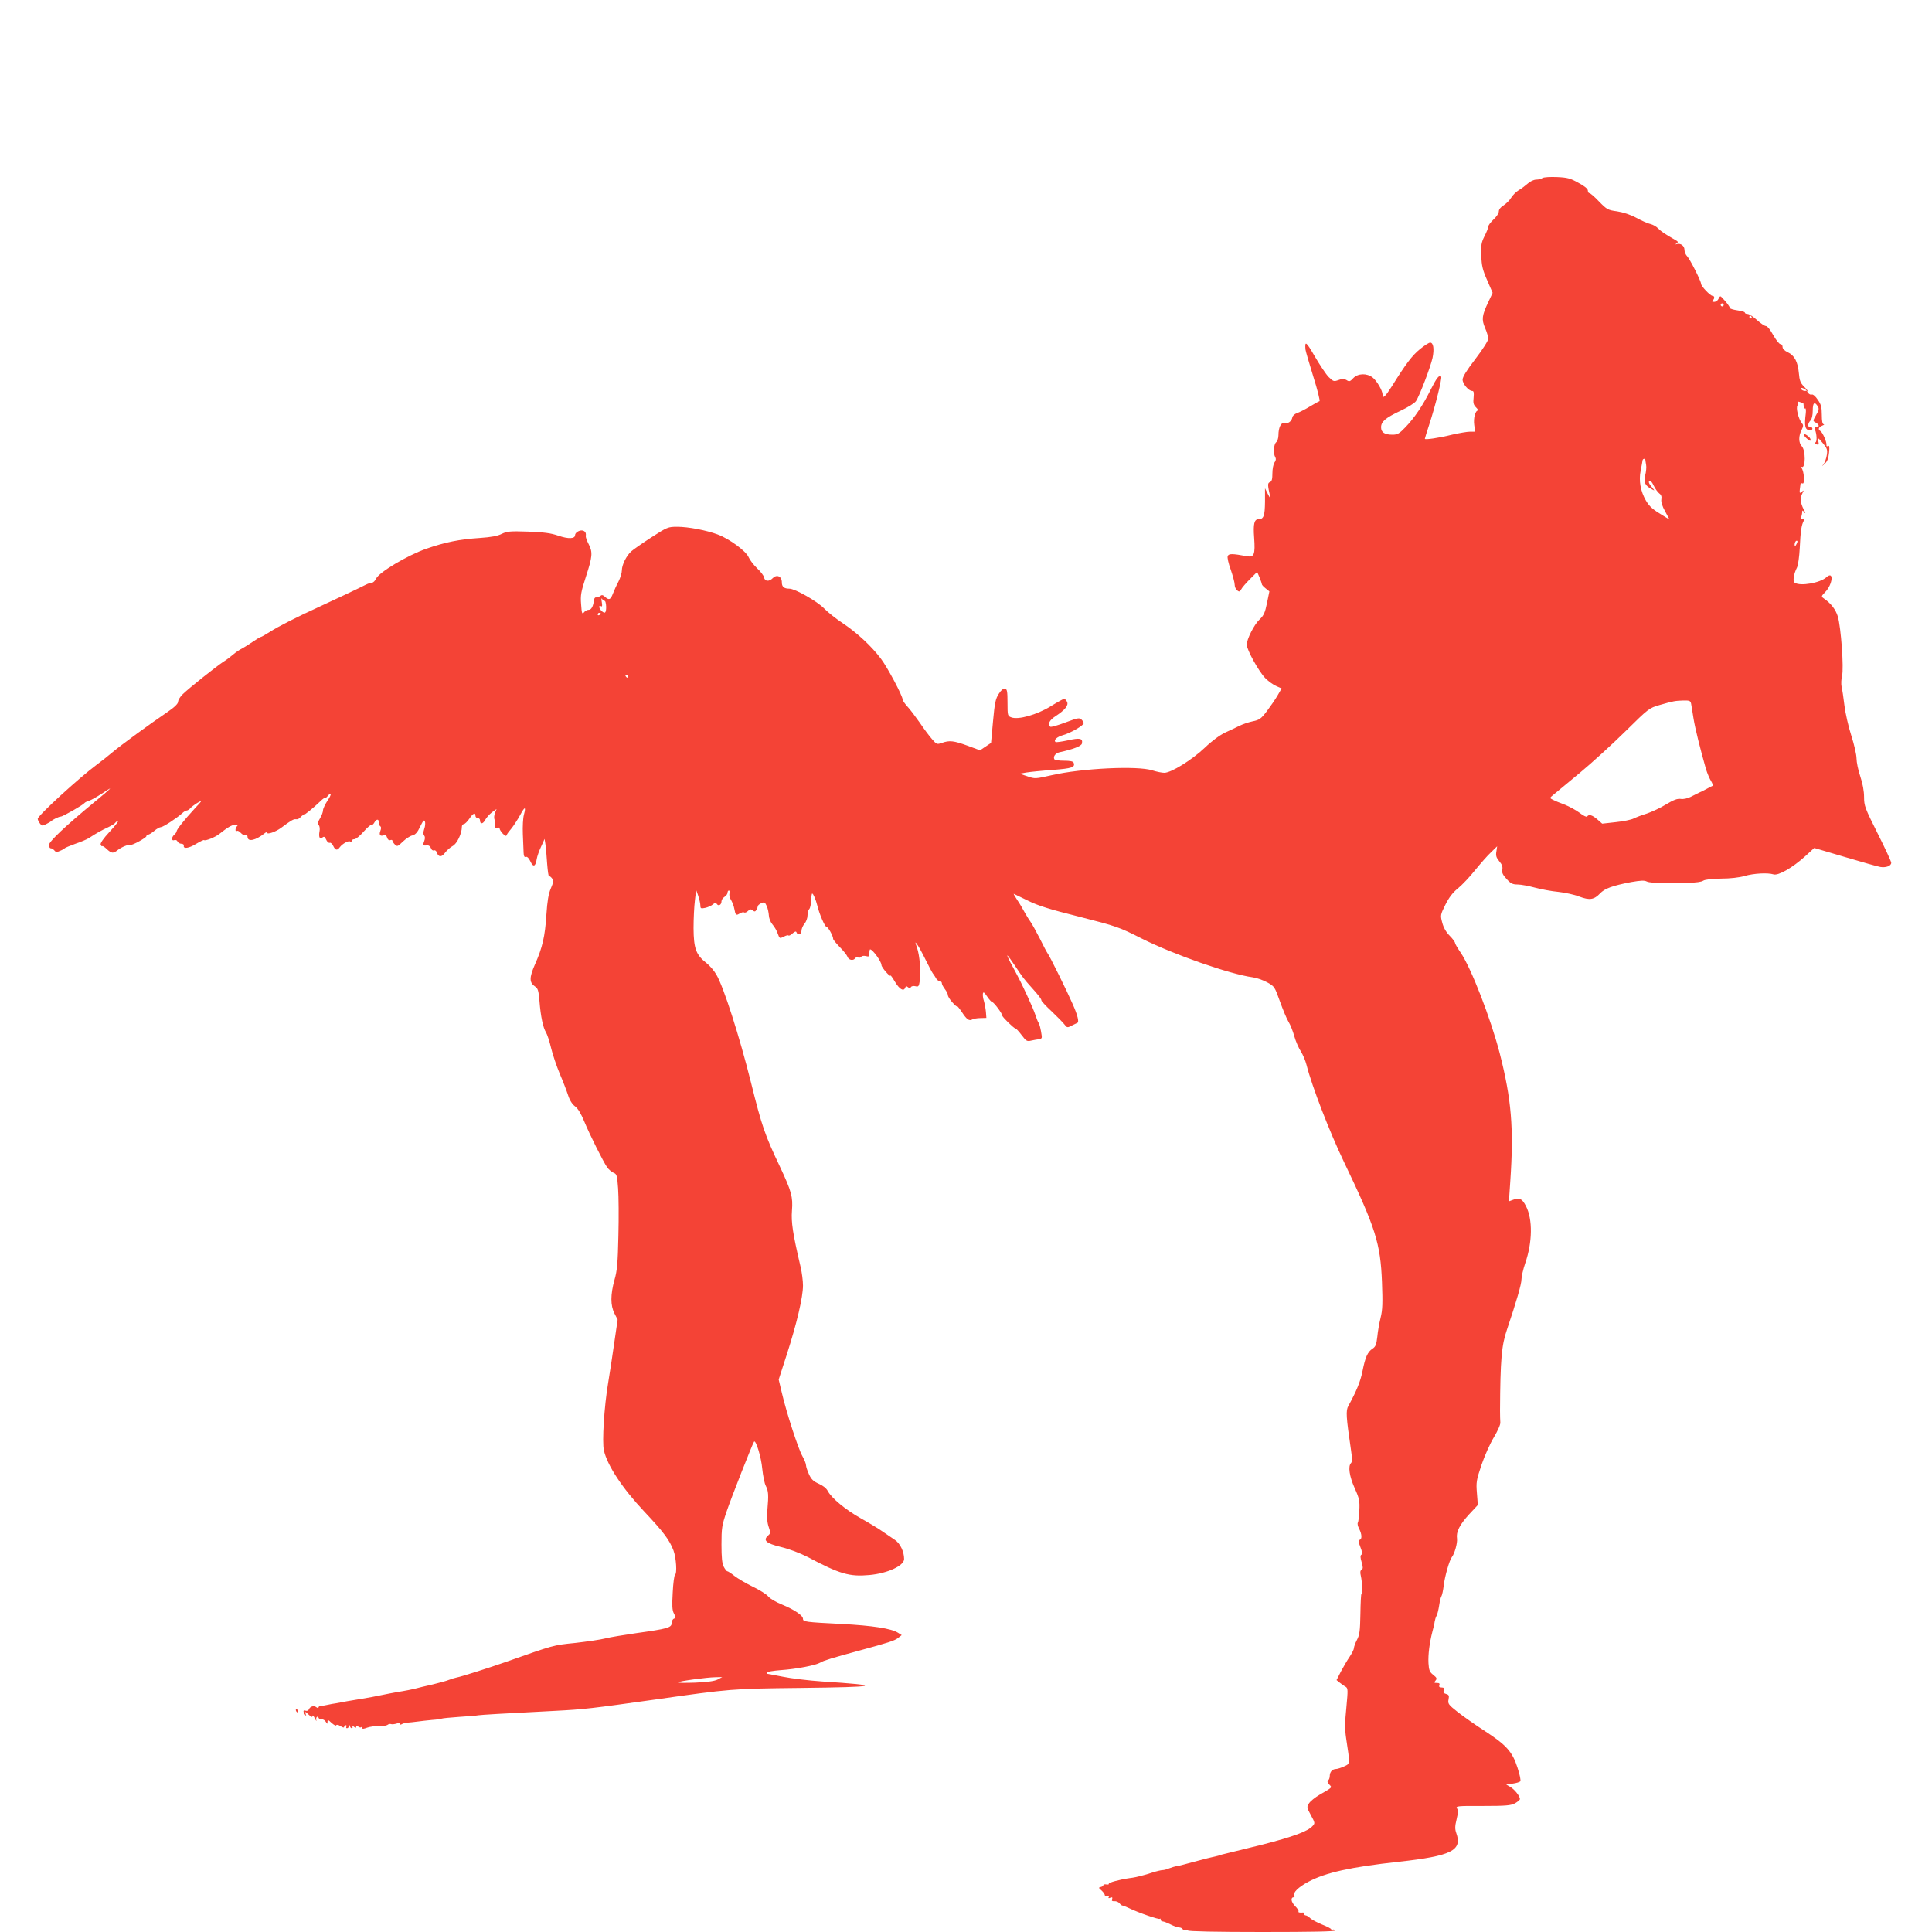 <?xml version="1.0" standalone="no"?>
<!DOCTYPE svg PUBLIC "-//W3C//DTD SVG 20010904//EN"
 "http://www.w3.org/TR/2001/REC-SVG-20010904/DTD/svg10.dtd">
<svg version="1.0" xmlns="http://www.w3.org/2000/svg"
 width="1280pt" height="1280pt" viewBox="0 0 1280 1280"
 preserveAspectRatio="xMidYMid meet">
<g transform="translate(0,1280) scale(0.1,-0.1)"
fill="#f44336" stroke="none">
<path d="M10220 11621 c-8 -6 -27 -11 -42 -11 -15 0 -40 -11 -55 -25 -16 -14
-43 -35 -61 -45 -18 -11 -41 -34 -51 -51 -10 -17 -33 -39 -50 -50 -19 -11 -31
-27 -31 -40 0 -12 -16 -36 -35 -53 -19 -18 -35 -39 -35 -48 0 -8 -11 -36 -25
-63 -21 -42 -24 -60 -21 -129 2 -67 9 -95 39 -163 l36 -83 -29 -62 c-42 -88
-45 -115 -21 -171 12 -27 21 -59 21 -71 0 -13 -36 -70 -85 -134 -57 -74 -85
-119 -85 -137 0 -28 40 -75 63 -75 11 0 13 -10 10 -44 -4 -35 -1 -48 16 -65
11 -11 17 -21 13 -21 -18 0 -31 -51 -25 -95 l6 -45 -34 0 c-19 0 -70 -9 -115
-19 -92 -23 -184 -36 -184 -28 0 3 13 45 29 94 40 121 87 310 79 318 -13 13
-29 -7 -70 -88 -51 -103 -107 -186 -167 -248 -40 -42 -53 -49 -85 -49 -52 0
-76 15 -76 49 0 38 30 63 130 110 47 22 92 50 101 63 23 33 97 227 110 287 12
59 6 101 -16 101 -8 0 -38 -19 -67 -43 -51 -41 -93 -96 -187 -247 -44 -69 -61
-85 -61 -55 0 27 -38 92 -66 114 -39 30 -98 28 -129 -5 -20 -22 -26 -24 -44
-12 -16 10 -27 10 -53 0 -31 -11 -34 -10 -65 20 -18 18 -59 80 -93 138 -56 97
-66 105 -61 45 1 -11 25 -92 52 -180 28 -88 46 -161 41 -163 -5 -1 -35 -18
-65 -36 -31 -19 -69 -38 -84 -43 -15 -5 -30 -18 -31 -29 -5 -26 -29 -43 -52
-37 -23 6 -40 -29 -40 -81 0 -19 -7 -39 -15 -46 -17 -14 -20 -77 -6 -99 6 -10
5 -22 -5 -35 -8 -11 -14 -44 -14 -72 0 -39 -4 -53 -16 -58 -17 -6 -16 -19 1
-96 3 -15 -2 -9 -14 15 l-20 40 0 -90 c-1 -93 -9 -115 -43 -115 -28 0 -36 -30
-29 -122 8 -112 0 -132 -48 -123 -97 18 -120 18 -127 1 -4 -9 5 -50 20 -90 14
-41 26 -85 26 -99 0 -13 7 -31 16 -38 14 -11 18 -10 27 6 5 11 32 42 58 68
l48 48 16 -37 c8 -20 15 -40 15 -44 0 -5 11 -17 25 -28 l25 -20 -16 -78 c-13
-64 -22 -83 -50 -109 -35 -33 -84 -130 -84 -166 0 -34 81 -180 123 -222 21
-21 54 -45 74 -53 l34 -15 -27 -47 c-15 -26 -47 -72 -71 -104 -38 -50 -49 -58
-94 -67 -29 -6 -68 -20 -88 -30 -20 -10 -62 -30 -93 -44 -36 -17 -88 -55 -135
-100 -86 -82 -224 -167 -269 -167 -16 0 -51 7 -79 16 -98 32 -469 14 -668 -32
-107 -24 -110 -25 -161 -7 l-51 17 45 8 c25 4 103 12 174 17 128 10 151 17
139 48 -3 9 -24 13 -63 13 -33 0 -61 4 -64 9 -11 17 6 41 33 47 92 20 146 41
149 58 7 35 -13 39 -93 21 -42 -9 -79 -14 -82 -11 -14 13 9 34 51 46 50 14
136 64 136 79 0 5 -7 16 -15 24 -13 13 -25 11 -105 -19 -50 -19 -95 -32 -101
-29 -21 14 -7 44 34 70 63 41 89 73 76 96 -5 11 -14 19 -19 19 -5 0 -45 -22
-90 -50 -92 -56 -213 -90 -259 -73 -25 9 -26 11 -26 98 0 76 -3 90 -17 93 -11
2 -26 -11 -41 -35 -21 -32 -27 -60 -38 -182 l-13 -143 -36 -24 -37 -25 -84 31
c-91 33 -119 36 -169 18 -32 -11 -35 -10 -65 25 -18 20 -55 70 -82 110 -28 40
-65 89 -82 107 -17 19 -31 39 -31 46 0 24 -100 212 -143 269 -63 84 -158 172
-252 235 -44 29 -101 74 -126 100 -46 47 -192 130 -229 130 -35 0 -50 12 -50
41 0 41 -33 56 -60 29 -25 -25 -53 -23 -58 5 -2 11 -22 38 -46 60 -23 22 -48
55 -56 73 -16 40 -127 122 -205 151 -75 28 -195 51 -268 51 -61 0 -66 -2 -173
-71 -60 -39 -120 -81 -132 -92 -33 -30 -62 -90 -62 -126 0 -17 -10 -49 -22
-73 -13 -24 -29 -60 -37 -80 -16 -42 -26 -46 -53 -22 -14 13 -21 14 -32 5 -8
-6 -19 -10 -26 -9 -7 2 -13 -6 -15 -17 -4 -41 -17 -65 -34 -65 -10 0 -25 -7
-32 -17 -12 -14 -15 -8 -19 53 -5 61 -1 82 32 184 43 132 46 161 18 215 -11
21 -19 44 -19 50 3 23 -2 33 -17 39 -20 8 -54 -11 -54 -29 0 -25 -44 -27 -111
-4 -49 17 -95 23 -200 27 -121 4 -139 2 -175 -15 -27 -14 -70 -22 -144 -27
-137 -9 -231 -28 -357 -72 -123 -43 -311 -155 -331 -197 -7 -15 -19 -27 -27
-27 -7 0 -26 -6 -42 -14 -36 -19 -217 -104 -308 -146 -149 -68 -272 -131 -325
-165 -30 -19 -58 -35 -62 -35 -4 0 -29 -15 -55 -33 -27 -18 -60 -39 -74 -46
-14 -7 -39 -24 -55 -38 -16 -14 -45 -36 -65 -48 -46 -30 -227 -174 -268 -214
-17 -16 -31 -39 -31 -50 0 -13 -23 -36 -70 -68 -118 -80 -312 -222 -365 -267
-27 -23 -75 -61 -105 -83 -116 -86 -390 -337 -390 -358 0 -6 6 -20 14 -30 13
-18 16 -18 42 -5 16 8 31 17 34 20 11 11 51 30 63 30 13 0 148 77 157 90 3 4
16 11 30 15 14 4 51 25 83 46 31 21 57 37 57 35 0 -2 -48 -44 -107 -92 -190
-157 -299 -260 -299 -283 0 -11 6 -21 12 -21 6 0 17 -6 24 -14 9 -12 17 -13
38 -3 15 6 29 14 32 18 3 3 34 16 70 29 36 12 76 29 90 38 48 32 85 52 126 71
23 11 45 24 48 30 4 6 12 11 18 11 5 0 -20 -32 -56 -71 -41 -44 -63 -76 -59
-85 3 -8 8 -13 10 -10 3 3 17 -6 31 -20 32 -29 42 -30 73 -5 25 19 68 37 82
33 13 -4 107 48 107 58 0 6 5 10 11 10 6 0 24 11 41 25 16 14 36 25 44 25 14
0 102 57 140 91 11 11 25 19 31 19 6 0 16 7 23 14 6 8 28 25 48 37 35 20 35
19 -18 -38 -70 -76 -120 -139 -120 -151 0 -5 -7 -15 -15 -22 -20 -17 -20 -44
0 -36 9 3 18 -1 21 -9 4 -8 15 -15 25 -15 10 0 18 -5 17 -12 -6 -24 33 -19 81
11 27 16 51 28 53 25 8 -7 72 18 100 40 58 46 83 60 106 62 19 2 22 0 13 -9
-13 -13 -15 -41 -1 -32 5 3 17 -3 26 -14 9 -10 23 -17 30 -14 8 3 14 -2 14
-11 0 -36 53 -25 113 23 9 8 17 9 17 4 0 -14 57 6 92 32 67 50 84 60 99 57 9
-2 22 4 29 13 7 8 16 15 20 15 8 0 64 45 112 91 15 15 29 25 31 23 2 -3 10 2
17 11 28 34 29 12 0 -29 -16 -25 -30 -54 -30 -65 0 -11 -9 -35 -20 -53 -14
-23 -16 -35 -8 -45 6 -7 8 -25 5 -40 -7 -38 1 -57 19 -42 11 9 16 6 25 -14 6
-14 17 -23 23 -21 7 3 18 -7 24 -21 14 -29 26 -32 44 -7 18 23 57 44 68 37 6
-4 10 -1 10 4 0 6 8 11 18 11 9 0 37 22 61 50 24 27 47 47 52 45 4 -3 13 4 19
15 14 25 30 26 30 1 0 -11 4 -22 10 -26 6 -3 6 -15 0 -30 -10 -26 -1 -38 23
-29 10 3 18 -2 22 -16 4 -13 12 -19 21 -16 8 3 14 1 14 -4 0 -5 7 -16 16 -25
16 -15 19 -14 53 19 20 19 48 38 63 41 20 5 34 20 52 59 19 39 26 47 31 34 4
-10 2 -32 -4 -49 -7 -22 -8 -36 -1 -44 7 -9 7 -21 0 -39 -10 -27 -7 -30 22
-27 9 1 19 -7 23 -18 3 -11 12 -18 20 -15 7 3 16 -3 19 -14 11 -32 32 -33 55
-1 12 16 34 35 50 44 28 14 61 82 61 127 0 10 6 18 13 18 6 0 23 16 36 35 25
37 41 45 41 20 0 -8 7 -15 15 -15 8 0 15 -6 15 -14 0 -28 19 -27 34 1 8 15 28
38 45 51 l31 22 -11 -27 c-5 -14 -7 -34 -3 -42 4 -9 6 -26 5 -38 -2 -17 2 -21
13 -17 9 3 16 1 16 -5 0 -7 10 -22 21 -34 16 -16 23 -19 26 -9 3 8 18 28 33
45 14 18 39 56 55 85 32 60 41 61 26 4 -6 -21 -9 -79 -7 -128 2 -49 4 -104 5
-123 1 -23 5 -32 15 -28 8 3 20 -8 30 -30 19 -41 34 -35 42 16 3 18 16 55 29
82 l23 51 6 -39 c3 -21 8 -78 11 -126 4 -49 9 -86 13 -83 3 3 11 -3 19 -13 11
-17 10 -26 -8 -68 -15 -35 -23 -82 -29 -173 -9 -143 -26 -218 -76 -330 -38
-87 -38 -120 1 -146 19 -12 23 -27 29 -95 8 -103 24 -178 43 -208 8 -13 24
-60 34 -104 11 -45 37 -122 58 -172 21 -49 46 -114 55 -142 11 -34 28 -60 46
-73 18 -13 39 -47 60 -98 40 -96 126 -267 152 -305 11 -16 31 -32 43 -37 21
-8 24 -17 30 -103 4 -52 5 -193 2 -314 -4 -180 -8 -231 -26 -293 -27 -98 -27
-169 0 -222 l21 -41 -22 -151 c-12 -83 -30 -204 -41 -269 -26 -154 -41 -391
-28 -446 22 -99 122 -251 268 -406 128 -136 166 -187 193 -257 18 -49 25 -153
10 -162 -5 -3 -12 -55 -15 -116 -5 -88 -4 -118 8 -140 13 -25 13 -29 0 -34 -8
-3 -15 -16 -15 -29 0 -31 -28 -38 -235 -67 -82 -12 -175 -27 -205 -35 -31 -8
-121 -21 -200 -30 -148 -15 -138 -13 -465 -128 -106 -37 -287 -95 -320 -101
-11 -2 -33 -9 -49 -15 -16 -7 -65 -20 -110 -31 -45 -10 -99 -23 -121 -29 -22
-5 -56 -12 -75 -15 -19 -3 -60 -10 -90 -16 -103 -21 -144 -29 -190 -36 -19 -3
-60 -10 -90 -15 -30 -6 -64 -12 -75 -14 -11 -1 -36 -6 -55 -10 -19 -4 -41 -8
-47 -8 -7 0 -13 -5 -13 -10 0 -5 -6 -4 -14 2 -16 13 -42 6 -50 -15 -3 -7 -12
-11 -21 -8 -17 7 -19 -5 -4 -26 9 -12 10 -11 4 5 -5 17 -3 17 19 -4 18 -17 26
-20 26 -10 1 8 8 1 16 -16 8 -16 12 -22 10 -13 -3 10 -1 20 4 23 6 4 10 1 10
-4 0 -6 9 -11 20 -11 10 0 24 -8 29 -18 10 -16 10 -16 11 1 0 15 4 14 27 -8
16 -14 29 -21 31 -15 2 5 14 3 28 -6 15 -10 24 -12 24 -5 0 6 5 11 11 11 5 0
7 -4 4 -10 -3 -5 -2 -10 4 -10 5 0 12 6 14 13 4 10 6 10 6 0 1 -7 6 -13 12
-13 5 0 7 6 3 13 -5 8 -2 8 9 -2 13 -10 17 -10 17 -1 0 9 3 10 13 1 8 -6 17
-8 20 -4 4 3 7 1 7 -5 0 -8 9 -7 33 2 17 6 52 11 77 10 25 -1 50 3 57 8 7 6
18 8 25 5 7 -2 23 0 36 4 14 5 22 5 22 -2 0 -6 5 -7 12 -2 7 4 24 9 38 10 14
1 43 4 65 7 22 3 66 8 98 11 32 2 62 7 65 9 4 2 55 7 112 11 58 4 116 8 130
11 22 3 149 11 505 29 196 10 244 16 665 75 500 71 506 72 960 77 530 6 562
16 145 43 -88 6 -203 20 -257 31 -53 10 -99 19 -102 19 -3 0 -6 4 -6 9 0 5 42
12 93 16 104 7 232 32 262 50 20 13 80 31 260 80 191 52 233 65 256 84 l23 18
-25 16 c-45 28 -167 47 -376 58 -236 12 -253 14 -253 34 0 22 -58 61 -138 94
-40 16 -81 40 -92 54 -11 14 -57 43 -103 65 -45 22 -99 54 -121 71 -21 17 -43
31 -47 31 -5 0 -15 13 -24 30 -11 21 -15 61 -15 148 0 108 3 127 34 218 30 89
173 453 182 463 12 13 48 -106 54 -179 5 -47 15 -99 24 -115 17 -34 19 -58 10
-160 -4 -49 -1 -83 9 -112 13 -38 12 -42 -4 -56 -36 -32 -14 -52 84 -76 55
-13 126 -40 177 -66 215 -114 278 -132 410 -120 121 11 230 62 230 106 0 49
-26 103 -60 126 -19 13 -57 39 -85 58 -27 19 -92 58 -144 87 -101 57 -192 133
-217 180 -9 18 -32 36 -60 48 -35 16 -49 29 -64 62 -11 24 -20 51 -20 61 0 10
-11 37 -24 60 -27 47 -105 286 -136 419 l-21 88 55 170 c65 202 106 376 106
453 0 31 -7 86 -16 124 -52 222 -63 296 -57 373 7 90 -3 127 -79 289 -102 215
-120 268 -193 561 -75 301 -181 633 -229 713 -14 25 -44 60 -66 77 -69 54 -84
96 -85 230 0 63 4 146 9 185 l8 69 14 -39 c7 -22 14 -50 14 -63 0 -21 3 -23
32 -17 18 4 41 14 51 23 15 13 20 14 26 3 11 -17 31 -6 31 17 0 10 9 23 20 30
11 7 20 19 20 27 0 8 4 15 9 15 5 0 7 -9 4 -20 -3 -11 2 -31 11 -44 8 -14 18
-39 21 -57 8 -43 12 -46 36 -31 11 7 24 10 29 7 6 -4 17 1 26 10 13 12 19 13
31 3 12 -9 16 -9 24 3 5 8 9 19 9 24 0 6 11 15 23 21 21 9 25 7 37 -19 7 -16
13 -45 14 -63 1 -19 11 -44 24 -59 13 -15 29 -42 35 -61 12 -33 13 -33 39 -20
15 8 29 12 32 8 3 -3 16 3 27 14 16 14 23 15 26 7 8 -23 33 -14 33 10 0 13 9
34 20 47 11 13 20 37 20 55 0 17 5 36 12 43 6 6 11 32 12 57 1 25 4 45 7 45 7
0 24 -40 34 -80 13 -55 50 -140 60 -140 11 0 45 -61 45 -81 0 -5 20 -29 44
-54 24 -24 47 -53 51 -64 7 -22 39 -28 50 -10 4 6 13 8 21 5 7 -3 16 0 20 5 3
6 17 8 30 5 21 -6 24 -3 24 19 0 14 2 25 5 25 17 0 75 -81 75 -104 0 -15 60
-84 60 -69 0 4 13 -14 29 -41 30 -50 58 -67 68 -40 4 11 9 12 18 4 10 -8 15
-8 20 0 4 7 17 9 30 6 20 -5 23 -2 29 37 8 62 -1 166 -18 217 -14 40 -14 43
-1 25 9 -11 35 -58 58 -105 23 -47 45 -87 48 -90 3 -3 11 -15 18 -27 6 -13 18
-23 26 -23 8 0 15 -6 15 -14 0 -7 9 -25 20 -39 11 -14 20 -32 20 -40 0 -8 13
-30 30 -48 16 -19 30 -30 30 -25 0 5 14 -12 32 -38 33 -51 49 -62 70 -50 7 4
31 9 53 9 l40 1 -3 40 c-2 21 -8 54 -13 71 -6 18 -9 41 -7 50 3 14 9 9 28 -19
14 -21 30 -38 35 -38 10 -1 65 -74 65 -88 0 -10 79 -87 88 -86 4 0 22 -19 40
-43 31 -41 36 -44 65 -37 18 4 41 8 52 9 13 1 19 8 17 21 -7 49 -15 80 -22 89
-4 6 -13 28 -20 50 -7 22 -31 78 -53 125 -43 92 -42 91 -99 198 -22 39 -37 72
-34 72 3 0 27 -33 53 -72 50 -75 55 -82 107 -140 47 -52 66 -77 66 -87 0 -4
30 -37 68 -72 37 -35 75 -74 85 -87 16 -21 19 -22 47 -7 16 8 33 16 37 18 14
4 3 50 -29 122 -36 83 -155 325 -168 340 -4 5 -27 48 -50 95 -24 47 -52 98
-64 115 -12 16 -29 46 -40 65 -10 19 -31 55 -47 78 -16 24 -26 42 -22 40 4 -2
46 -22 93 -45 66 -33 145 -58 342 -107 247 -63 262 -68 414 -145 212 -106 581
-235 734 -256 25 -3 67 -18 95 -33 49 -27 50 -29 85 -127 20 -55 45 -116 57
-135 12 -19 29 -62 38 -95 9 -33 29 -78 43 -100 14 -22 31 -62 38 -90 36 -143
154 -447 249 -645 208 -434 241 -536 251 -795 5 -138 4 -182 -9 -235 -9 -36
-19 -93 -22 -127 -6 -50 -11 -65 -31 -78 -33 -21 -49 -57 -67 -149 -14 -69
-39 -131 -94 -231 -17 -31 -15 -69 18 -294 8 -53 8 -76 0 -84 -21 -21 -11 -88
24 -166 31 -69 34 -85 31 -148 -2 -39 -6 -75 -10 -81 -4 -6 0 -25 9 -41 18
-36 20 -68 3 -73 -9 -3 -8 -15 5 -48 12 -30 14 -46 6 -51 -7 -4 -7 -19 2 -48
10 -35 10 -44 0 -51 -9 -5 -11 -17 -5 -41 9 -40 12 -119 4 -119 -3 0 -6 -60
-7 -133 -2 -111 -5 -138 -23 -172 -11 -21 -20 -46 -20 -55 0 -8 -13 -33 -28
-56 -16 -23 -41 -67 -58 -98 l-29 -57 21 -17 c12 -9 29 -22 39 -27 16 -10 16
-20 5 -138 -10 -95 -10 -146 -2 -200 27 -179 28 -171 -13 -190 -19 -9 -44 -17
-53 -17 -24 0 -42 -19 -42 -46 0 -13 -5 -26 -11 -29 -7 -5 -4 -14 7 -27 21
-22 24 -18 -64 -69 -29 -17 -60 -42 -69 -56 -16 -24 -16 -28 12 -79 28 -51 28
-54 11 -72 -31 -35 -129 -71 -332 -123 -109 -27 -210 -52 -224 -55 -14 -3 -34
-8 -45 -11 -11 -4 -22 -7 -25 -8 -41 -9 -90 -21 -160 -40 -47 -13 -96 -26
-110 -28 -14 -2 -38 -9 -53 -15 -16 -7 -36 -12 -45 -12 -9 0 -39 -7 -67 -16
-27 -9 -54 -17 -60 -18 -40 -11 -64 -16 -90 -19 -65 -9 -144 -30 -139 -38 2
-4 -5 -6 -16 -4 -11 2 -20 0 -20 -5 0 -5 -8 -10 -17 -12 -16 -3 -15 -6 5 -23
12 -11 22 -25 22 -32 0 -7 7 -10 17 -6 11 4 14 3 9 -5 -5 -8 -1 -10 10 -5 13
5 16 2 12 -9 -5 -11 0 -15 15 -14 12 1 27 -5 34 -14 6 -8 15 -15 20 -15 4 0
24 -8 43 -17 64 -31 198 -77 204 -71 3 4 6 1 6 -5 0 -7 6 -12 13 -12 7 0 30
-9 52 -20 22 -11 47 -20 57 -20 9 0 20 -5 23 -11 4 -6 13 -8 21 -5 8 3 14 1
14 -4 0 -6 181 -10 491 -10 329 0 488 3 484 10 -4 6 -11 8 -16 5 -5 -4 -9 -2
-9 2 0 5 -27 19 -60 32 -32 13 -68 32 -79 42 -11 11 -25 19 -31 19 -5 0 -10 5
-10 10 0 6 -3 9 -7 9 -18 -3 -36 1 -30 7 3 4 -7 20 -23 36 -27 27 -31 58 -8
58 5 0 6 4 3 10 -12 19 26 57 94 93 115 61 278 97 596 132 353 39 425 75 383
191 -9 26 -9 45 2 89 10 41 11 62 3 74 -10 15 3 17 171 16 155 0 186 3 214 18
17 10 32 22 32 28 0 18 -34 62 -62 79 l-29 17 42 6 c23 3 46 10 51 15 5 5 -2
41 -18 90 -34 106 -73 150 -216 243 -62 40 -143 97 -180 126 -62 49 -67 56
-61 84 5 25 2 31 -16 36 -16 4 -20 11 -16 24 5 14 1 19 -14 19 -14 0 -19 5
-15 15 4 11 0 15 -16 15 -19 0 -21 2 -9 16 11 13 8 19 -16 38 -24 19 -28 31
-31 77 -3 57 7 135 26 209 7 25 14 55 15 66 2 12 7 30 13 40 6 11 13 42 17 69
4 28 11 55 15 60 4 6 11 37 15 70 7 62 38 169 54 189 18 22 38 94 34 123 -7
44 18 92 81 161 l57 61 -6 78 c-6 72 -4 86 30 187 20 59 57 142 82 183 26 44
45 86 43 99 -1 13 -2 48 -2 77 2 340 10 433 46 538 63 187 96 301 96 332 0 18
11 67 25 108 48 139 50 291 5 378 -25 49 -42 58 -83 43 l-30 -11 9 132 c24
352 8 544 -70 849 -59 228 -190 567 -259 667 -20 29 -37 58 -37 64 0 6 -16 28
-36 48 -24 24 -41 55 -49 87 -13 48 -12 51 21 118 24 48 49 81 84 109 27 22
78 76 113 120 36 44 83 98 106 119 l40 39 -5 -34 c-5 -28 -1 -41 19 -65 18
-21 24 -37 20 -55 -4 -20 3 -35 29 -63 27 -30 40 -36 73 -36 22 0 74 -10 115
-21 41 -11 111 -24 155 -28 44 -5 106 -18 138 -31 69 -26 98 -21 138 21 30 32
81 51 206 75 63 11 87 12 103 4 13 -7 62 -11 118 -10 53 1 128 2 166 2 39 0
79 5 90 13 13 8 58 13 119 14 58 0 121 7 154 17 62 18 154 23 193 11 32 -10
126 44 211 121 l59 54 203 -60 c111 -33 217 -63 235 -66 37 -6 72 7 72 28 0 8
-40 95 -90 194 -84 168 -90 183 -90 241 0 40 -9 89 -25 137 -14 41 -25 95 -25
119 0 25 -16 94 -35 153 -19 59 -39 148 -45 197 -6 50 -14 106 -19 125 -4 19
-2 52 3 72 13 48 -7 324 -28 394 -15 47 -44 85 -91 118 -20 14 -20 15 8 44 50
52 58 143 8 98 -42 -38 -172 -61 -210 -37 -15 10 -8 57 15 102 7 14 15 72 18
130 5 110 11 151 27 180 8 15 6 17 -8 12 -13 -5 -15 -3 -10 11 4 10 7 25 7 34
0 13 3 13 15 -4 9 -10 7 -1 -5 21 -23 45 -25 76 -8 108 10 20 10 21 -5 9 -16
-14 -17 -12 -8 52 0 4 7 6 14 3 15 -6 10 81 -7 102 -8 11 -8 13 0 8 27 -16 28
111 1 137 -21 22 -22 67 -1 107 13 27 13 33 1 47 -22 27 -40 101 -28 116 6 7
7 17 3 21 -4 5 1 5 11 2 10 -4 21 -7 23 -7 2 0 4 -9 4 -21 0 -11 4 -18 9 -15
5 4 7 -10 5 -31 -11 -86 -5 -113 27 -113 12 0 19 5 16 13 -2 6 -10 11 -16 9
-16 -3 -14 24 4 42 9 9 15 34 15 66 0 53 12 62 34 27 9 -14 6 -27 -12 -57 -22
-39 -22 -39 -2 -50 24 -13 26 -30 4 -30 -11 0 -14 -5 -9 -17 12 -30 14 -78 3
-84 -5 -3 -2 -9 7 -13 15 -5 17 -2 12 21 -5 27 -4 26 29 -12 29 -35 33 -45 27
-80 -3 -22 -13 -49 -21 -60 -14 -17 -13 -17 7 2 17 15 25 36 29 74 4 39 2 50
-7 44 -8 -4 -11 -2 -10 6 3 18 -25 84 -40 93 -18 11 -13 26 12 36 12 5 16 9
10 9 -9 1 -13 20 -13 63 0 51 -5 69 -27 100 -14 22 -32 37 -39 34 -7 -3 -18 2
-24 10 -7 8 -9 14 -5 14 3 0 -7 13 -23 29 -24 24 -30 41 -34 89 -7 75 -29 117
-73 138 -22 10 -35 23 -35 35 0 11 -6 19 -14 19 -8 0 -29 27 -48 60 -19 35
-39 60 -49 60 -8 0 -35 18 -59 40 -24 22 -52 40 -62 40 -10 0 -18 4 -18 9 0 5
-22 11 -50 15 -27 4 -50 11 -50 16 0 9 -20 36 -50 67 -12 14 -15 13 -24 -6 -5
-12 -18 -21 -30 -21 -12 0 -16 4 -11 8 16 11 16 32 1 32 -15 0 -76 64 -76 80
0 18 -74 164 -92 182 -10 10 -18 29 -18 43 0 26 -25 45 -50 38 -12 -4 -13 -3
-1 5 11 8 9 12 -11 23 -67 38 -93 56 -113 76 -11 12 -34 25 -51 29 -16 3 -58
22 -93 41 -39 21 -88 37 -128 43 -60 8 -67 12 -118 64 -29 31 -58 56 -64 56
-6 0 -11 8 -11 18 0 11 -23 30 -63 51 -53 30 -73 35 -142 38 -45 2 -87 -1 -95
-6z m1200 -841 c0 -5 -4 -10 -10 -10 -5 0 -10 5 -10 10 0 6 5 10 10 10 6 0 10
-4 10 -10z m185 -80 c3 -5 1 -10 -4 -10 -6 0 -11 5 -11 10 0 6 2 10 4 10 3 0
8 -4 11 -10z m355 -480 c13 -8 13 -10 -2 -10 -9 0 -20 5 -23 10 -8 13 5 13 25
0z m-1059 -467 c0 -5 3 -19 5 -33 3 -14 0 -45 -6 -69 -12 -47 -1 -69 45 -93
19 -10 19 -10 4 8 -25 30 -30 42 -20 49 6 3 18 -12 27 -32 10 -21 27 -44 37
-52 13 -9 17 -21 14 -39 -3 -16 5 -45 25 -80 l29 -54 -38 23 c-75 45 -93 61
-118 102 -36 62 -49 133 -35 199 6 29 11 59 12 66 1 13 17 17 19 5z m1000
-560 c-8 -15 -10 -15 -11 -2 0 17 10 32 18 25 2 -3 -1 -13 -7 -23z m-7895
-374 c5 1 9 -17 10 -39 0 -42 -8 -49 -32 -26 -17 17 -19 40 -2 30 8 -5 9 2 5
27 -4 20 -3 29 2 21 4 -8 12 -13 17 -13z m-26 -83 c0 -3 -4 -8 -10 -11 -5 -3
-10 -1 -10 4 0 6 5 11 10 11 6 0 10 -2 10 -4z m180 -416 c0 -5 -2 -10 -4 -10
-3 0 -8 5 -11 10 -3 6 -1 10 4 10 6 0 11 -4 11 -10z m7044 -182 c2 -13 10 -57
16 -98 11 -68 44 -200 83 -337 9 -28 24 -64 34 -79 9 -15 13 -29 8 -31 -6 -2
-21 -10 -35 -18 -14 -8 -36 -19 -50 -25 -14 -7 -41 -20 -60 -30 -20 -10 -48
-16 -65 -13 -22 3 -47 -6 -98 -37 -37 -23 -94 -49 -126 -60 -33 -10 -72 -25
-88 -33 -15 -8 -69 -19 -118 -24 l-90 -10 -33 29 c-34 29 -56 35 -67 18 -3 -5
-26 6 -50 25 -24 18 -70 43 -101 55 -31 11 -66 26 -77 32 -21 11 -21 11 4 32
14 12 93 77 175 145 82 68 219 193 304 277 152 150 156 153 225 173 94 27 102
28 157 30 42 1 48 -2 52 -21z m-6449 -6465 c-21 -11 -66 -17 -150 -21 -66 -2
-117 -2 -114 2 8 8 189 33 249 34 l45 1 -30 -16z"/>
<path d="M11950 9922 c0 -10 33 -42 43 -42 3 0 4 6 1 13 -6 15 -44 40 -44 29z"/>
<path d="M1960 1471 c0 -6 4 -13 10 -16 6 -3 7 1 4 9 -7 18 -14 21 -14 7z"/>
</g>
</svg>
